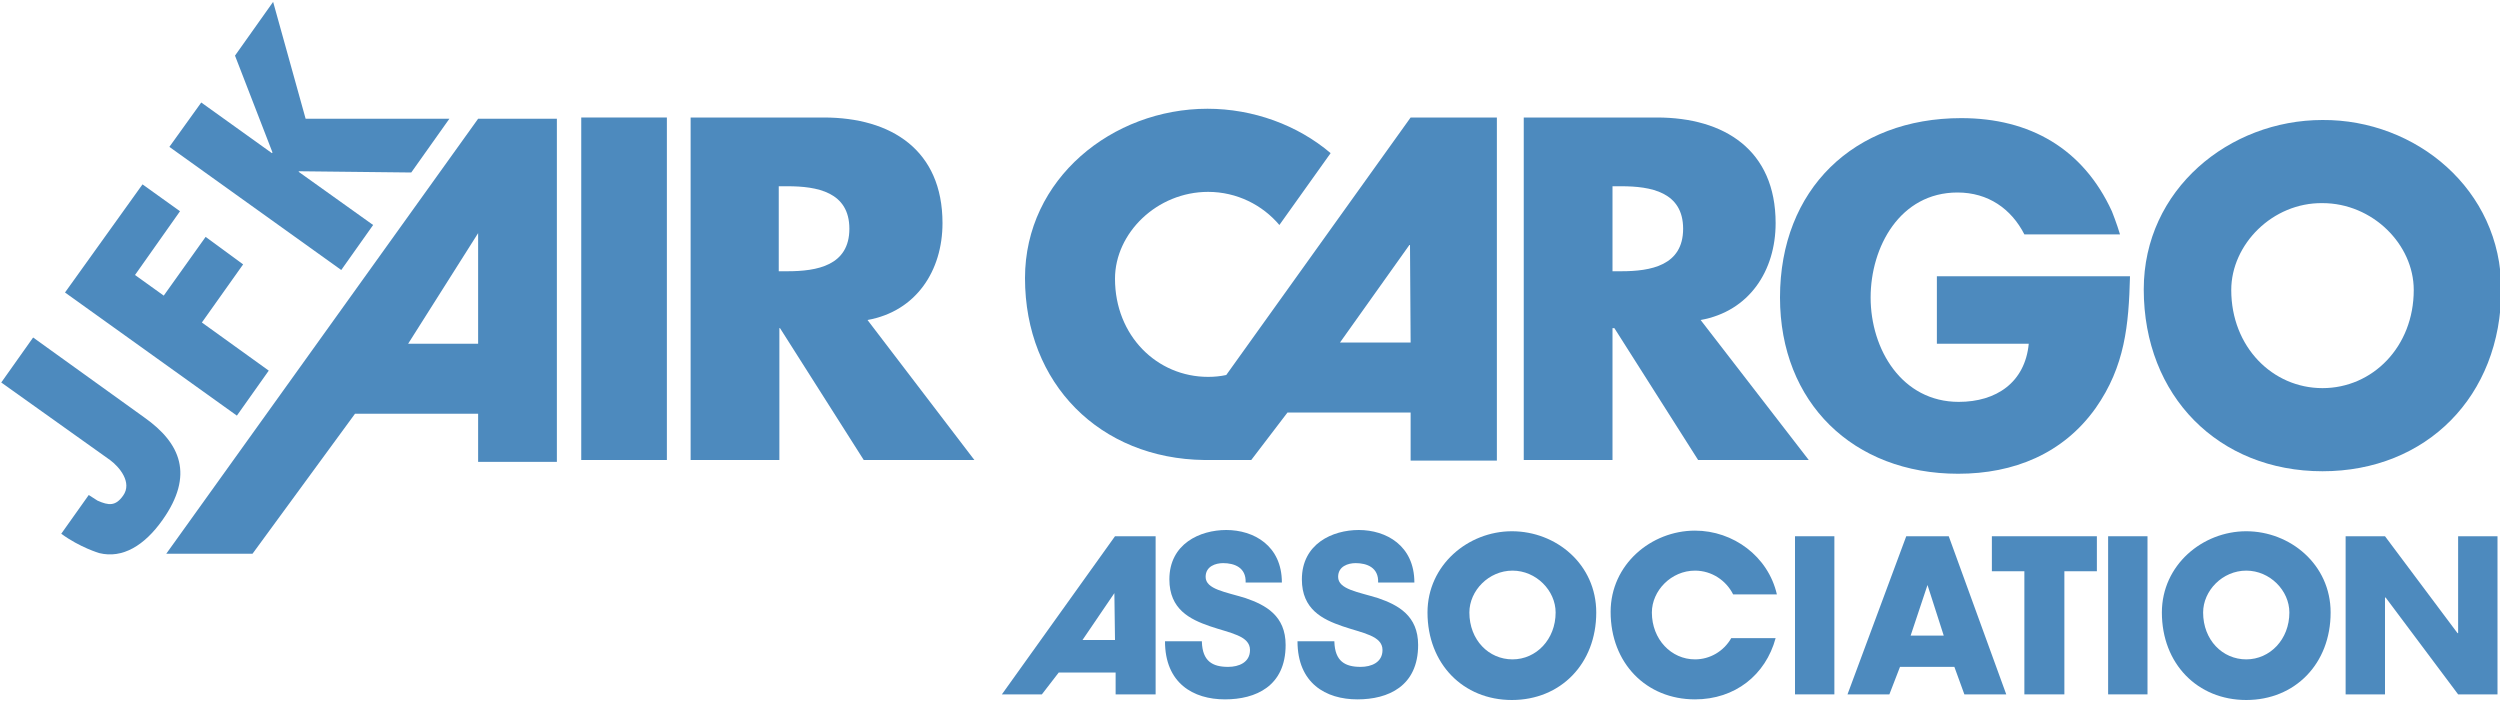 <?xml version="1.0" encoding="utf-8"?>
<!-- Generator: Adobe Illustrator 27.8.1, SVG Export Plug-In . SVG Version: 6.00 Build 0)  -->
<svg version="1.1" id="Layer_1" xmlns="http://www.w3.org/2000/svg" xmlns:xlink="http://www.w3.org/1999/xlink" x="0px" y="0px"
	 viewBox="0 0 400 113" style="enable-background:new 0 0 400 113;" xml:space="preserve">
<style type="text/css">
	.st0{fill:#4D8ABE;}
</style>
<rect x="93" y="18.8" class="st0" width="13.7" height="54.8"/>
<g>
	<g>
		<path class="st0" d="M258,43.4h1.4c4.7,0,9.9-0.9,9.9-6.8s-5.2-6.8-9.9-6.8H258V43.4z M289.4,73.6h-17.7l-13.4-21.1H258v21.1
			h-14.2V18.8h21.3c10.8,0,19,5.2,19,16.9c0,7.6-4.2,14.1-12,15.5L289.4,73.6z"/>
	</g>
	<g>
		<path class="st0" d="M124.6,43.4h1.4c4.7,0,9.9-0.9,9.9-6.8s-5.2-6.8-9.9-6.8h-1.4C124.6,29.8,124.6,43.4,124.6,43.4z M155.9,73.6
			h-17.7l-13.4-21.1h-0.1v21.1h-14.2V18.8h21.3c10.8,0,19,5.2,19,16.9c0,7.6-4.2,14.1-12,15.5L155.9,73.6z"/>
	</g>
	<g>
		<path class="st0" d="M357,46.4c0,9.1,6.6,15.7,14.6,15.7s14.6-6.6,14.6-15.7c0-7.3-6.6-13.9-14.6-13.9
			C363.6,32.4,357,39.1,357,46.4 M400.2,46.3c0,17.1-12,29.1-28.6,29.1S343,63.4,343,46.3c0-16,13.7-27.1,28.6-27.1
			C386.5,19.1,400.2,30.3,400.2,46.3"/>
	</g>
	<g>
		<path class="st0" d="M309.9,44.1V55h14.7c-0.6,6.2-5.2,9.3-11.2,9.3c-9.1,0-14.1-8.4-14.1-16.7c0-8.1,4.7-16.8,13.9-16.8
			c4.9,0,8.6,2.6,10.7,6.7h15.3c-0.5-1.7-1.3-3.7-1.3-3.7c-4.6-10-13.1-14.9-24.1-14.9c-17.2,0-29,11.4-29,28.7
			c0,16.8,11.7,28.2,28.5,28.2c8.9,0,16.8-3.2,22-10.5c4.7-6.7,5.3-13.3,5.5-21.1h-30.9V44.1z"/>
	</g>
	<g>
		<path class="st0" d="M225.7,54.8h-11.3l11.1-15.6h0.1L225.7,54.8L225.7,54.8z M225.7,18.8L196.2,60c-0.9,0.2-1.9,0.3-2.9,0.3
			c-8.2,0-14.9-6.6-14.9-15.7c0-7.3,6.7-13.9,14.9-13.9c4.6,0,8.7,2.1,11.4,5.3l8.2-11.5c-5.3-4.5-12.4-7.1-19.7-7.1
			C178,17.4,164,28.6,164,44.5c0,16.9,12,28.9,28.7,29.1h0.1h7.4L206,66h19.7v7.7h13.8V18.8H225.7z"/>
	</g>
	<g>
		<path class="st0" d="M0.2,61.2l17.4,12.4c1.5,1.1,3.6,3.6,2.1,5.7c-1.2,1.7-2.3,1.6-4.1,0.8l-1.4-0.9l-4.4,6.2
			c3,2.2,6.1,3.1,6.1,3.1c3.7,0.9,7.2-1.2,10.1-5.3c5.1-7.2,2.9-12.3-2.9-16.4L5.3,54L0.2,61.2z"/>
	</g>
</g>
<polygon class="st0" points="21.6,44 26.2,47.3 32.9,37.9 38.9,42.3 32.3,51.6 43,59.3 37.9,66.5 10.4,46.8 22.8,29.5 28.8,33.8 "/>
<polygon class="st0" points="43.7,0.3 37.6,8.9 43.6,24.4 43.5,24.5 32.2,16.4 27.1,23.5 54.6,43.2 59.7,36 47.8,27.5 47.8,27.4 
	65.8,27.6 71.9,19 48.9,19 "/>
<path class="st0" d="M65.3,55l11.2-17.7V55H65.3z M76.5,19L26.6,88.6h13.8l16.4-22.4h19.7v7.7h12.6V19H76.5z"/>
<g>
	<g>
		<path class="st0" d="M235.1,98c0,4.4,3.1,7.5,6.9,7.5c3.8,0,6.9-3.2,6.9-7.5c0-3.5-3.1-6.7-6.9-6.7
			C238.2,91.3,235.1,94.5,235.1,98 M255.4,98c0,8.2-5.7,14-13.5,14s-13.5-5.8-13.5-14c0-7.6,6.5-13,13.5-13
			C249,85,255.4,90.3,255.4,98"/>
	</g>
</g>
<rect x="287.2" y="85.8" class="st0" width="6.3" height="25.3"/>
<path class="st0" d="M308.4,93.6L308.4,93.6l2.6,8.1h-5.3L308.4,93.6z M305,85.8l-9.4,25.3h6.7l1.7-4.4h8.7l1.6,4.4h6.7l-9.2-25.3
	H305z"/>
<polygon class="st0" points="318.7,85.8 318.7,91.4 323.9,91.4 323.9,111.1 330.3,111.1 330.3,91.4 335.5,91.4 335.5,85.8 "/>
<rect x="337.3" y="85.8" class="st0" width="6.3" height="25.3"/>
<g>
	<g>
		<path class="st0" d="M352.5,98c0,4.4,3.1,7.5,6.9,7.5s6.9-3.2,6.9-7.5c0-3.5-3.1-6.7-6.9-6.7S352.5,94.5,352.5,98 M372.9,98
			c0,8.2-5.7,14-13.5,14s-13.5-5.8-13.5-14c0-7.6,6.5-13,13.5-13S372.9,90.3,372.9,98"/>
	</g>
</g>
<polygon class="st0" points="393.3,85.8 393.3,101.3 393.2,101.3 381.6,85.8 375.3,85.8 375.3,111.1 381.6,111.1 381.6,95.6 
	381.7,95.6 393.3,111.1 399.6,111.1 399.6,85.8 "/>
<path class="st0" d="M178.3,94.9L178.3,94.9l0.1,7.5h-5.2L178.3,94.9z M178.4,85.8l-18.1,25.3h6.4l2.7-3.5h9.1v3.5h6.4V85.8H178.4z"
	/>
<g>
	<g>
		<path class="st0" d="M277,102.1c-1.2,2.1-3.4,3.4-5.8,3.4c-3.8,0-6.9-3.2-6.9-7.5c0-3.5,3.1-6.7,6.9-6.7c2.7,0,5,1.6,6.1,3.8h7
			c-1.4-6.1-7-10.2-13.1-10.2c-7,0-13.5,5.4-13.5,13c0,8.2,5.7,14,13.5,14c6.4,0,11.3-3.9,12.9-9.8C284.1,102.1,277,102.1,277,102.1
			z"/>
	</g>
	<g>
		<path class="st0" d="M192.3,102.7c0.1,3.1,1.7,4,4.2,4c1.7,0,3.5-0.7,3.5-2.7c0-2.3-3.2-2.7-6.4-3.8c-3.2-1.1-6.5-2.7-6.5-7.5
			c0-5.7,4.9-7.9,9.1-7.9c4.4,0,8.9,2.5,8.9,8.4h-5.8c0.1-2.4-1.8-3.1-3.6-3.1c-1.2,0-2.8,0.5-2.8,2.2c0,2,3.2,2.4,6.4,3.4
			c3.2,1.1,6.4,2.8,6.4,7.5c0,6.6-4.8,8.7-9.7,8.7c-5.1,0-9.6-2.6-9.6-9.3h5.9V102.7z"/>
	</g>
	<g>
		<path class="st0" d="M213.5,102.7c0.1,3.1,1.7,4,4.2,4c1.7,0,3.5-0.7,3.5-2.7c0-2.3-3.2-2.7-6.4-3.8c-3.2-1.1-6.5-2.7-6.5-7.5
			c0-5.7,4.9-7.9,9.1-7.9c4.4,0,8.9,2.5,8.9,8.4h-5.8c0.1-2.4-1.8-3.1-3.6-3.1c-1.2,0-2.8,0.5-2.8,2.2c0,2,3.2,2.4,6.4,3.4
			c3.2,1.1,6.4,2.8,6.4,7.5c0,6.6-4.8,8.7-9.7,8.7c-5.1,0-9.6-2.6-9.6-9.3h5.9V102.7z"/>
	</g>
</g>
</svg>
